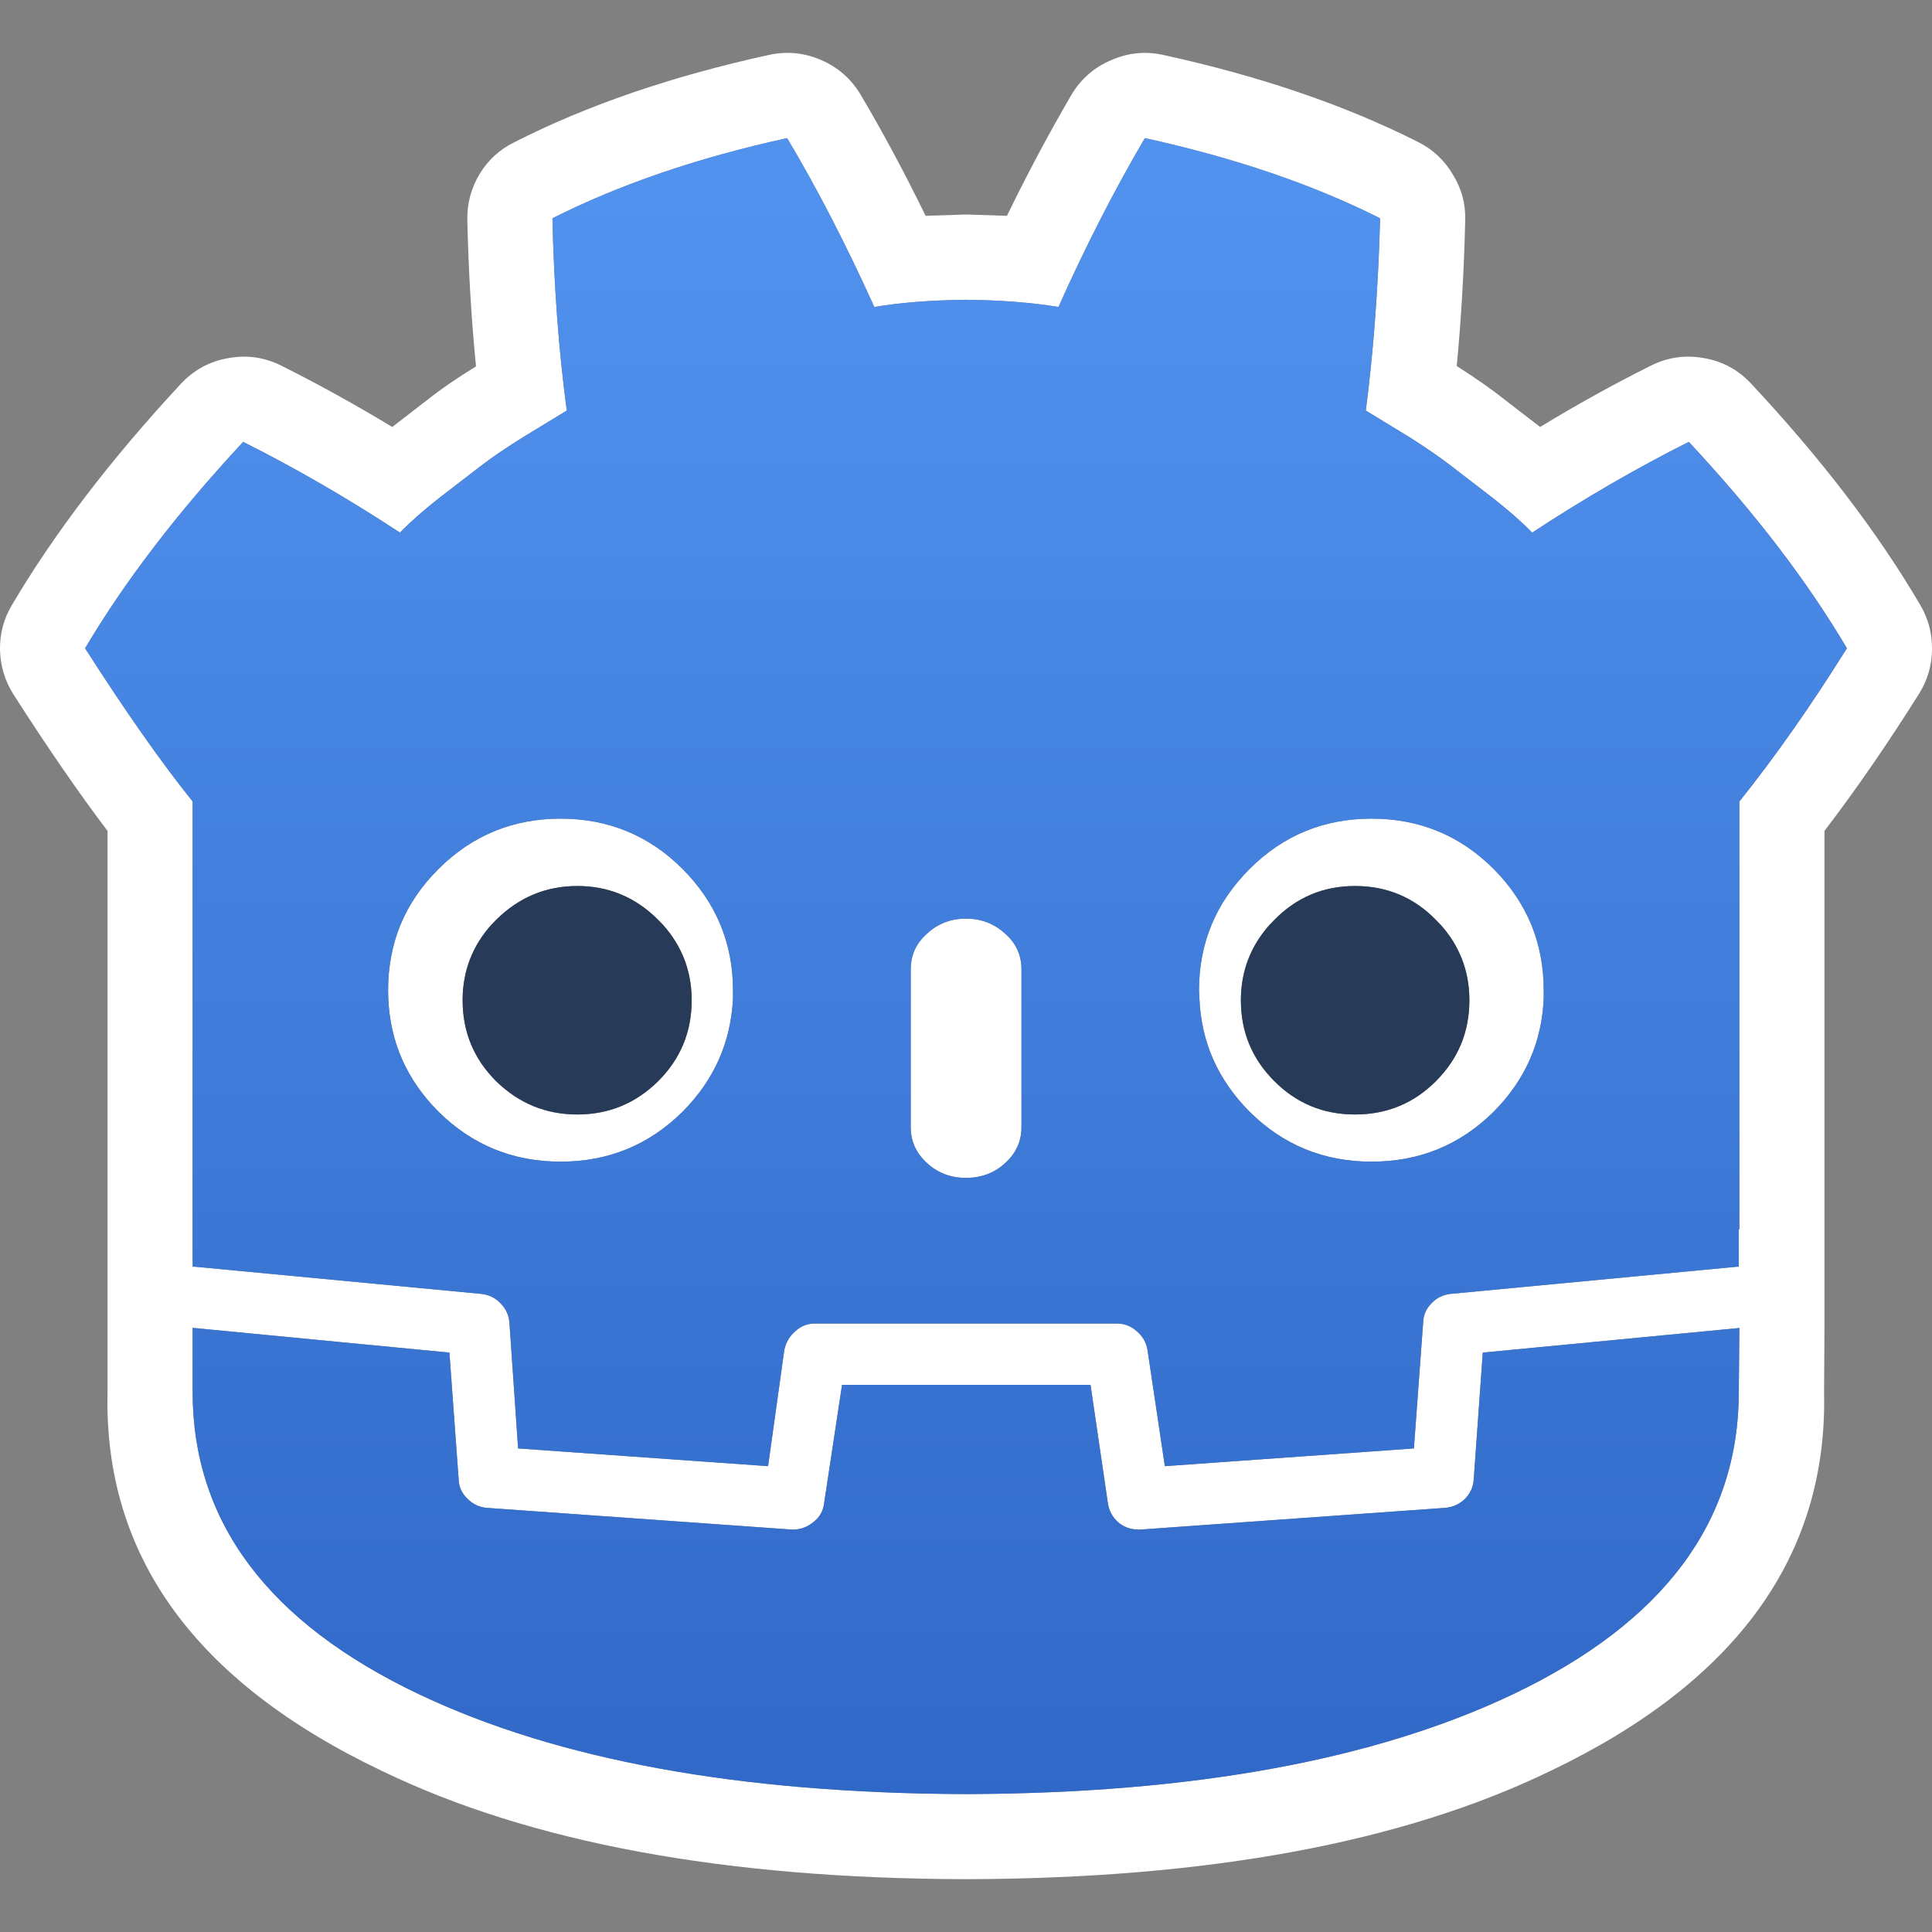 <svg width="512" height="512" xmlns="http://www.w3.org/2000/svg" xmlns:xlink="http://www.w3.org/1999/xlink">
  <rect width="100%" height="100%" fill="#808080" stroke="none"/>
  <defs>
    <linearGradient gradientUnits="userSpaceOnUse" x1="-819.2" x2="819.2" spreadMethod="pad" gradientTransform="matrix(0 0.285 -0.215 0 252.45 284.95)" id="gradient0">
      <stop offset="0" stop-color="#5192EE"/>
      <stop offset="1" stop-color="#2D64C4"/>
    </linearGradient>
  </defs>
  <g>
    <path stroke="none" fill="#FFFFFF" d="M256 312.15 Q249.9 312.15 245.65 308.2 241.35 304.3 241.35 298.7 L241.35 256.9 Q241.35 251.25 245.65 247.45 247.1 246.05 248.85 245.15 252 243.45 256 243.45 260 243.45 263.15 245.15 264.9 246.05 266.4 247.45 270.7 251.25 270.7 256.9 L270.7 298.7 Q270.7 304.3 266.4 308.2 262.15 312.15 256 312.15 M388.3 58.4 Q387.8 78.8 386.05 97 393.65 101.85 398.75 105.9 L398.6 105.8 408.15 113.15 Q422.7 104.3 437.4 96.95 444.15 93.55 451.55 94.9 458.9 96.15 464.05 101.65 492.05 131.6 508.9 160.35 512.1 165.8 512 172.15 511.95 178.4 508.6 183.8 496 203.85 483.5 220.2 L483.5 351.7 483.5 352.1 483.4 368.85 483.4 369.05 Q484.8 434 410.8 469.35 352.2 497.75 256.2 498 L255.8 498 Q160 497.75 101.3 469.35 26.95 434 28.5 368.85 L28.5 220.2 Q17.2 205.3 3.55 184 0.15 178.6 0 172.2 -0.1 165.8 3.15 160.35 20.05 131.75 47.95 101.7 53.15 96.15 60.55 94.9 67.9 93.55 74.65 96.95 89.3 104.3 103.95 113.15 L113.15 106.05 113.35 105.9 Q118.35 101.9 126.15 97.1 124.3 78.5 123.85 58.35 123.7 51.85 127.05 46.2 130.4 40.6 136.3 37.7 165.15 23 203.8 14.55 210.9 13 217.6 15.9 224.3 18.8 228.05 25.05 236.85 39.9 245.3 57.2 L255.7 56.85 256.4 56.85 266.85 57.2 Q275.05 40.35 283.9 25.2 287.65 18.85 294.45 15.95 301.15 13 308.25 14.55 346.85 23 375.85 37.65 381.7 40.6 385.05 46.3 388.5 51.9 388.3 58.4 M460.8 335.7 L460.8 325.8 460.95 325.8 460.95 212.4 Q475.2 194.6 489.45 171.8 473.65 145.05 447.55 117.1 426.65 127.6 406.05 141.15 401.9 136.9 395.65 132 L384.8 123.65 Q380.35 120.2 373.6 115.9 L361.95 108.8 Q365 85.45 365.75 57.85 339 44.4 303.4 36.6 291.2 57.4 280.5 81.35 270 79.6 256.15 79.45 L255.9 79.45 Q242.1 79.6 231.7 81.35 220.55 56.65 208.6 36.6 173.05 44.4 146.4 57.85 147 84.9 150.2 108.8 L138.55 115.9 Q131.65 120.2 127.2 123.65 L116.35 132 Q110.1 136.9 106 141.15 85.35 127.6 64.45 117.1 38.35 145.15 22.55 171.8 38.5 196.75 51.05 212.4 L51.05 335.7 51.75 335.7 127.6 342.9 Q130.6 343.25 132.6 345.35 134.75 347.5 135 350.45 L137.3 383.85 203.55 388.55 207.85 357.75 Q208.5 354.75 210.75 352.8 213 350.75 215.95 350.75 L296 350.75 Q299 350.75 301.25 352.8 303.6 354.75 304.1 357.75 L308.7 388.55 374.7 383.85 377.15 350.45 Q377.25 347.5 379.4 345.35 381.4 343.25 384.35 342.9 L460.25 335.7 460.8 335.7 M328.85 265.1 Q328.85 277.65 337.7 286.5 346.5 295.35 359.1 295.35 371.75 295.35 380.55 286.5 389.4 277.65 389.4 265.1 L389.4 264.5 Q389.2 253.4 381.85 245.15 L380.55 243.8 Q371.75 234.8 359.1 234.8 346.5 234.8 337.7 243.8 L336.4 245.15 Q329.05 253.4 328.85 264.5 L328.85 265.1 M317.75 262.45 Q317.75 253.15 321.05 245.15 324.4 237 331.2 230.25 344.5 216.95 363.5 216.95 382.45 216.95 395.8 230.25 402.5 237 405.85 245.15 409.1 253.15 409.1 262.45 L409.1 264.5 Q408.4 282 395.8 294.65 382.45 307.85 363.5 307.85 344.5 307.85 331.2 294.65 318.55 282 317.85 264.5 L317.75 262.45 M51.05 351.9 L51.05 368.85 Q51.05 420.45 110.95 448.95 166.05 475.15 255.9 475.45 L256.15 475.45 Q346.05 475.15 401.05 448.95 460.8 420.45 460.8 368.85 L460.95 351.9 460.25 352 392.95 358.45 390.55 392.1 Q390.35 395.05 388.25 397.2 386 399.35 382.95 399.6 L302.25 405.35 301.7 405.35 Q298.55 405.35 296.25 403.35 294.05 401.35 293.6 398.35 L289 367 223.15 367 218.4 398.35 Q218.05 401.5 215.45 403.45 213 405.45 209.8 405.35 L129 399.6 Q126.05 399.35 123.9 397.2 121.65 395.05 121.55 392.1 L119.1 358.45 51.05 351.9 M194.25 262.45 L194.25 264.5 Q193.45 282 180.85 294.65 167.5 307.85 148.55 307.85 129.65 307.85 116.25 294.65 103.6 282 102.9 264.5 L102.85 262.45 Q102.85 253.15 106.1 245.15 109.45 237 116.25 230.25 129.65 216.95 148.55 216.95 167.5 216.95 180.85 230.25 187.6 237 190.95 245.15 194.25 253.15 194.25 262.45 M183.3 265.1 L183.3 264.5 Q183.1 253.4 175.75 245.15 L174.45 243.8 Q165.5 234.8 153 234.8 140.5 234.8 131.45 243.8 L130.15 245.15 Q122.8 253.4 122.6 264.5 L122.6 265.1 Q122.6 277.65 131.45 286.5 140.5 295.35 153 295.35 165.5 295.35 174.45 286.5 183.3 277.65 183.3 265.1"/>
    <path stroke="none" fill="#273B58" d="M183.3 265.1 Q183.3 277.65 174.45 286.5 165.5 295.35 153 295.35 140.5 295.35 131.45 286.5 122.6 277.65 122.6 265.1 L122.6 264.5 Q122.8 253.4 130.15 245.15 L131.45 243.8 Q140.5 234.8 153 234.8 165.5 234.8 174.45 243.8 L175.75 245.15 Q183.1 253.4 183.3 264.5 L183.3 265.1 M328.85 265.1 L328.85 264.5 Q329.05 253.4 336.4 245.15 L337.7 243.8 Q346.5 234.8 359.1 234.8 371.75 234.8 380.55 243.8 L381.85 245.15 Q389.2 253.4 389.4 264.5 L389.4 265.1 Q389.4 277.65 380.55 286.5 371.75 295.35 359.1 295.35 346.5 295.35 337.7 286.5 328.85 277.65 328.85 265.1"/>
    <path stroke="none" fill="url(#gradient0)" d="M460.8 335.7 L460.25 335.7 384.35 342.9 Q381.4 343.25 379.4 345.35 377.25 347.5 377.15 350.45 L374.7 383.85 308.7 388.55 304.1 357.75 Q303.6 354.75 301.25 352.8 299 350.75 296 350.75 L215.95 350.75 Q213 350.75 210.75 352.8 208.5 354.75 207.85 357.75 L203.55 388.55 137.3 383.85 135 350.45 Q134.75 347.5 132.6 345.35 130.6 343.25 127.6 342.9 L51.75 335.7 51.05 335.7 51.05 212.4 Q38.5 196.75 22.55 171.8 38.35 145.15 64.45 117.1 85.35 127.6 106 141.15 110.1 136.9 116.35 132 L127.2 123.65 Q131.65 120.2 138.55 115.9 L150.2 108.8 Q147 84.9 146.4 57.85 173.05 44.4 208.6 36.6 220.55 56.65 231.7 81.35 242.1 79.6 255.9 79.45 L256.15 79.45 Q270 79.6 280.5 81.35 291.2 57.4 303.4 36.6 339 44.4 365.75 57.85 365 85.45 361.95 108.8 L373.6 115.9 Q380.35 120.2 384.8 123.65 L395.65 132 Q401.9 136.9 406.05 141.15 426.65 127.6 447.55 117.1 473.65 145.05 489.45 171.8 475.2 194.6 460.95 212.4 L460.95 325.8 460.8 325.8 460.8 335.7 M317.75 262.45 L317.85 264.5 Q318.55 282 331.2 294.65 344.5 307.85 363.5 307.85 382.45 307.85 395.8 294.65 408.4 282 409.1 264.5 L409.1 262.45 Q409.1 253.15 405.85 245.15 402.5 237 395.8 230.25 382.45 216.95 363.5 216.95 344.5 216.95 331.2 230.25 324.4 237 321.05 245.15 317.75 253.15 317.75 262.45 M194.25 262.45 Q194.25 253.15 190.95 245.15 187.6 237 180.85 230.25 167.5 216.95 148.55 216.95 129.65 216.95 116.25 230.25 109.45 237 106.1 245.15 102.85 253.15 102.85 262.45 L102.9 264.5 Q103.6 282 116.25 294.65 129.65 307.85 148.55 307.85 167.5 307.85 180.85 294.65 193.45 282 194.25 264.5 L194.25 262.45 M51.05 351.9 L119.1 358.45 121.55 392.1 Q121.65 395.05 123.9 397.2 126.05 399.35 129 399.6 L209.8 405.35 Q213 405.45 215.45 403.45 218.05 401.5 218.4 398.35 L223.15 367 289 367 293.6 398.35 Q294.05 401.35 296.25 403.35 298.55 405.35 301.7 405.35 L302.25 405.35 382.95 399.6 Q386 399.35 388.25 397.2 390.35 395.05 390.55 392.1 L392.95 358.45 460.25 352 460.95 351.9 460.8 368.85 Q460.8 420.45 401.05 448.95 346.05 475.15 256.15 475.45 L255.9 475.45 Q166.05 475.15 110.95 448.95 51.05 420.45 51.05 368.85 L51.05 351.9 M256 312.15 Q262.15 312.15 266.4 308.2 270.7 304.3 270.7 298.7 L270.7 256.9 Q270.7 251.25 266.4 247.45 264.9 246.05 263.15 245.15 260 243.45 256 243.45 252 243.45 248.85 245.15 247.1 246.05 245.65 247.45 241.35 251.25 241.35 256.9 L241.35 298.7 Q241.35 304.3 245.65 308.2 249.9 312.15 256 312.15"/>
  </g>
</svg>